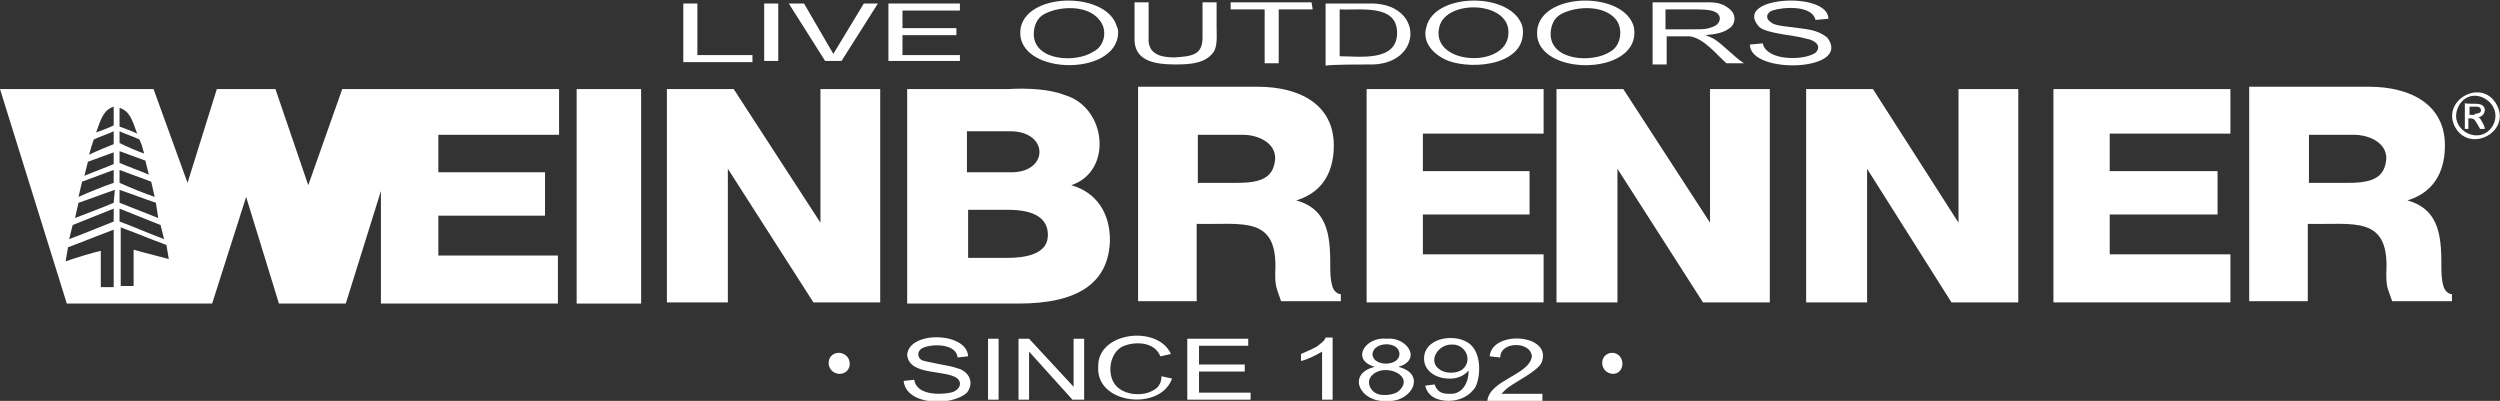 <?xml version="1.0" encoding="utf-8"?>
<!-- Generator: Adobe Illustrator 26.0.1, SVG Export Plug-In . SVG Version: 6.00 Build 0)  -->
<svg version="1.1" id="Capa_1" xmlns="http://www.w3.org/2000/svg" xmlns:xlink="http://www.w3.org/1999/xlink" x="0px" y="0px"
	 width="213.3px" height="34.2px" viewBox="0 0 213.3 34.2" style="enable-background:new 0 0 213.3 34.2;" xml:space="preserve">
<rect x="0" y="0" width="213.3" height="34.2" fill="#333333" stroke="none"/>
<style type="text/css">
	.st0{fill:#FFFFFF;}
</style>
<g>
	<polygon class="st0" points="145.9,19 138.5,7.6 132.8,7.6 132.8,25.8 138,25.8 138,14.4 145.3,25.8 151,25.8 151,7.6 145.9,7.6 	
		"/>
	<path class="st0" d="M211.6,10.1c0,0-0.1-0.1-0.2-0.1c0.6,0,0.9-0.9,0.2-1.1c-0.3-0.1-1,0-1.3-0.1V11h0.3v-0.9c0.2,0,0.4,0,0.5,0.1
		s0.4,0.6,0.5,0.8h0.4C212,10.7,211.7,10.3,211.6,10.1z M211.1,9.8h-0.4V9.1h0.4h0.1c0.2,0,0.3,0,0.4,0.1c0.2,0.3,0,0.5-0.4,0.5
		L211.1,9.8z"/>
	<polygon class="st0" points="167.1,19 159.8,7.6 154.1,7.6 154.1,25.8 159.3,25.8 159.3,14.4 166.5,25.8 172.2,25.8 172.2,7.6 
		167.1,7.6 	"/>
	<path class="st0" d="M213,8.9c-1.3-2.3-4.8-0.3-3.5,2C210.8,13.1,214.3,11.2,213,8.9z M212.7,10.7c-1.1,1.9-4,0.3-2.9-1.7
		C210.9,7.1,213.7,8.8,212.7,10.7z"/>
	<polygon class="st0" points="175.2,25.8 190.3,25.8 190.3,21.7 180,21.7 180,18.3 189.2,18.3 189.2,14.6 180,14.6 180,11.4 
		190.3,11.4 190.3,7.6 175.2,7.6 	"/>
	<polygon class="st0" points="131.7,11.4 131.7,7.6 116.6,7.6 116.6,25.8 131.7,25.8 131.7,21.7 121.4,21.7 121.4,18.3 130.5,18.3 
		130.5,14.6 121.4,14.6 121.4,11.4 	"/>
	<rect x="49.2" y="7.6" class="st0" width="5.5" height="18.3"/>
	<polygon class="st0" points="70,19 62.6,7.6 56.9,7.6 56.9,25.8 62.1,25.8 62.1,14.4 69.4,25.8 75.1,25.8 75.1,7.6 70,7.6 	"/>
	<g>
		<polygon class="st0" points="59.5,0.3 58.3,0.3 58.3,5.3 64.2,5.3 64.2,4.7 59.5,4.7 		"/>
		<rect x="65.2" y="0.3" class="st0" width="1.2" height="4.9"/>
		<polygon class="st0" points="71.1,4.6 71.1,4.6 68.6,0.3 67.3,0.3 70.4,5.2 71.8,5.2 74.9,0.3 73.7,0.3 		"/>
		<polygon class="st0" points="81.9,4.7 77,4.7 77,3 81.6,3 81.6,2.4 77,2.4 77,0.9 81.9,0.9 81.9,0.3 75.8,0.3 75.8,5.2 81.9,5.2 
					"/>
		<path class="st0" d="M116.7,5.5c4.8,0.2,4.9-5.4,0-5.2c-0.4,0-3.2,0-3.6,0c0,1.2,0,4,0,5.3C113.4,5.5,116.5,5.5,116.7,5.5z
			 M114.3,4.8c0-0.9,0-3.1,0-4c1.7,0.1,4.9-0.5,4.9,2C119.2,5.3,116,4.8,114.3,4.8z"/>
		<path class="st0" d="M146.2,3.3c-0.2-0.1-0.4-0.2-0.7-0.3c1-0.1,1.6-0.2,2.2-0.7l0,0c0.4-0.4,0.4-1.1-0.1-1.5
			c-0.8-0.7-1.5-0.6-2.7-0.6c-0.1,0-3.6,0-3.9,0c0,1.2,0,4,0,5.3h1.2V3.1c0.4,0,1.7,0,2,0c1.2,0.2,2.2,1.5,3.1,2.3h1.5
			C148,4.9,146.9,3.7,146.2,3.3z M144.6,2.5h-0.2h-2.3c0-0.1,0-1.6,0-1.7h2.3c0.6,0,1.5,0,1.9,0.2c0.7,0.3,0.5,1.1-0.2,1.3l0,0
			C145.6,2.5,145.3,2.5,144.6,2.5z"/>
		<path class="st0" d="M123.6,5.2c2.2,0.8,6.8,0.3,6.3-2.9l0,0c-0.8-3-7.5-3-8.2,0l0,0C121.3,3.6,122.3,4.7,123.6,5.2z M122.8,2.3
			c0.6-2.4,6-2.2,5.9,0.5C128.7,5.9,122,5.6,122.8,2.3z"/>
		<path class="st0" d="M139.4,2.3c-0.8-3-7.5-3-8.2,0l0,0C130.3,6.6,140.2,6.7,139.4,2.3L139.4,2.3z M137.4,4.4
			c-1.5,1-5.1,0.8-5.1-1.5c0-0.7,0.3-1.4,0.9-1.7c1.3-0.7,3.7-0.8,4.7,0.5C138.5,2.5,138.3,3.9,137.4,4.4z"/>
		<path class="st0" d="M95.4,2.8c0-0.2,0-0.3-0.1-0.5l0,0c-0.8-3-7.5-3-8.2,0l0,0C86.3,6.4,95.3,6.7,95.4,2.8z M93.3,4.4
			c-1.5,1-5.1,0.8-5.1-1.5c0-0.7,0.3-1.4,0.9-1.7c1.3-0.7,3.7-0.8,4.7,0.5C94.5,2.5,94.3,3.9,93.3,4.4z"/>
		<path class="st0" d="M155.9,3.2c-0.9-0.7-1.7-0.7-3.2-0.9l0,0c-0.9-0.1-1.4-0.2-1.6-0.4c-0.5-0.3-0.4-0.8,0.1-1
			c0.9-0.3,3.4-0.5,3.7,0.8l1.1-0.1c0-2.4-8.3-1.9-5.9,0.7l0,0c0.7,0.6,3.1,0.7,4,1c0.7,0.1,1.4,0.6,0.8,1.2c-1,0.7-4.2,0.7-4.5-0.8
			l-1.1,0.1C149.3,6.4,158.1,6.1,155.9,3.2z"/>
		<path class="st0" d="M103.5,4.5c0.4-0.5,0.3-1.5,0.3-2.2V0.2h-1.2c0,0.6,0,2.4,0,3c0,1.5-0.9,1.6-2.4,1.7c-1.2,0-2.3-0.3-2.2-1.7
			c0-0.6,0-2.4,0-3h-1.2c0,0.6,0,2.4,0,3c-0.1,2,1.7,2.3,3.5,2.3C101.6,5.5,102.8,5.4,103.5,4.5z"/>
		<path class="st0" d="M111.9,0.2H105v0.6h2.9c0,1,0,3.6,0,4.6h1.2c0-1,0-3.7,0-4.6h2.9L111.9,0.2L111.9,0.2z"/>
		<path class="st0" d="M137.6,30.1c-1.2,0-1.2,1.7,0,1.8C138.7,31.9,138.7,30.2,137.6,30.1z"/>
		<path class="st0" d="M125,29.1c-1.2-0.6-3.5-0.2-3.5,1.5c0,1.1,1.1,1.7,2.1,1.7h0.2c0.6,0,1.2-0.3,1.5-0.7v0.1
			c0,0.9-0.5,1.9-1.5,1.9h-0.2c-0.6,0-1-0.2-1.2-0.8l-0.8,0.1c0.2,0.9,1,1.3,2,1.3c0.9,0,1.8-0.4,2.3-1.2
			C126.4,31.9,126.4,29.7,125,29.1z M124.8,31.5c-0.5,0.4-1.5,0.4-2,0c-1-0.7-0.1-2.1,1-2.1C125,29.3,125.7,30.7,124.8,31.5z"/>
		<path class="st0" d="M128.5,33.2c0.7-0.6,2.5-1.4,3-2.2c1.1-2.5-4.2-2.9-4.4-0.6l0.9,0.1c0-1.4,2.6-1.4,2.7-0.1
			c-0.2,1.6-3.6,2-3.8,3.8h4.7v-0.6h-3.5C128.3,33.4,128.4,33.3,128.5,33.2z"/>
		<path class="st0" d="M119.3,31.3c2.1-0.6,0.7-2.6-1-2.4c-1.8-0.2-3.1,1.8-1,2.4c-2.5,0.6-1.2,3.1,1,2.9
			C120.4,34.4,121.8,31.9,119.3,31.3z M117.1,30.2c0.1-1.1,2.3-1.1,2.3,0S117.1,31.3,117.1,30.2z M119.3,33.4
			c-0.4,0.3-1.3,0.4-1.8,0.2c-0.7-0.3-1-1.2-0.3-1.7C118.3,31,120.8,32.1,119.3,33.4z"/>
		<rect x="84.3" y="28.9" class="st0" width="0.9" height="5.2"/>
		<path class="st0" d="M81.6,31.4c-0.4-0.2-2.7-0.5-3-0.7c-0.4-0.3-0.3-0.8,0.1-1c0.8-0.4,2.9-0.4,3,0.8l0.9-0.1
			c-0.1-2.1-5.1-2.2-5.2-0.1c0.2,1.8,3.3,1.2,4.3,2c0.5,0.5,0,1.1-0.6,1.2c-1,0.2-2.9,0.2-3.1-1.1l-0.9,0.1c0.2,2.1,4.1,2.2,5.4,1
			C83.2,32.6,82.6,31.6,81.6,31.4z"/>
		<path class="st0" d="M71.6,30.1c-1.2,0-1.2,1.7,0,1.8C72.8,31.9,72.8,30.2,71.6,30.1z"/>
		<polygon class="st0" points="102.3,31.7 106.2,31.7 106.2,31.1 102.3,31.1 102.3,29.5 106.5,29.5 106.5,28.9 101.3,28.9 
			101.3,34.1 106.7,34.1 106.7,33.5 102.3,33.5 		"/>
		<path class="st0" d="M112.3,29.6c-0.4,0.2-0.8,0.4-1.3,0.6v0.6c0.5-0.1,1.3-0.5,1.8-0.8v4.1h0.9v-5.3h-0.6
			C113,29.1,112.7,29.3,112.3,29.6z"/>
		<polygon class="st0" points="91.6,33 87.8,28.9 86.9,28.9 86.9,34.1 87.8,34.1 87.8,30 91.5,34.1 92.5,34.1 92.5,28.9 91.6,28.9 
					"/>
		<path class="st0" d="M98.4,33.3c-1,0.6-2.8,0.4-3.4-0.7c-0.5-0.9-0.3-2.4,0.7-3c1-0.5,2.8-0.5,3.3,0.8l0.9-0.2
			c-1.1-2.5-6.3-1.9-6.2,1.1c-0.2,3.2,5.3,3.8,6.3,1l-0.9-0.2C99.1,32.7,98.8,33.1,98.4,33.3z"/>
	</g>
</g>
<path class="st0" d="M32.6,7.6h-3.4l-2.9,8.2l-2.8-8.2h-5l-2.5,8l-2.9-8H0l5.7,18.3h12.4l2.9-9.1l2.8,9.1h5.7l3-9.6v9.6h15.1v-4.1
	H37.4v-3.4h9.1v-3.7h-9.1v-3.2h10.3V7.6C45.7,7.6,34.4,7.6,32.6,7.6z M10.2,9.2c0.9,0.3,1.1,1.1,1.5,2.2c-0.4-0.2-1.2-0.5-1.5-0.6
	V9.2z M10.2,11.2c0.4,0.2,1.3,0.5,1.7,0.7l0.2,0.5l0.2,0.7c-0.6-0.2-1.5-0.6-2.1-0.9C10.2,12.2,10.2,11.2,10.2,11.2z M10.2,12.9
	c0.6,0.2,1.6,0.6,2.2,0.8c0.1,0.4,0.2,0.8,0.3,1.2c-0.7-0.3-1.8-0.7-2.5-1V12.9z M10.2,14.5c0.8,0.3,1.9,0.7,2.7,1l0.3,1.3
	c-0.9-0.3-2.1-0.8-3-1.2V14.5z M10.2,16.2c0.9,0.3,2.2,0.8,3.1,1.1l0.2,1.3c-1-0.4-2.3-0.9-3.3-1.3C10.2,17.3,10.2,16.2,10.2,16.2z
	 M10.2,17.8c1,0.4,2.5,1,3.5,1.4l0.3,1.2c-1.1-0.4-2.7-1.1-3.8-1.5V17.8z M9.7,24.5c-0.2,0-0.9,0-1.1,0v-3.1c-0.5,0.1-2.5,0.7-3,0.9
	l0.2-1.2c1.1-0.4,2.8-1.1,3.9-1.5C9.7,19.6,9.7,24.5,9.7,24.5z M9.7,18.9c-1,0.4-2.7,1.1-3.8,1.5l0.3-1.2c1-0.4,2.5-1,3.5-1.4V18.9z
	 M9.7,17.3c-0.9,0.4-2.3,0.9-3.3,1.3l0.3-1.3c0.9-0.3,2.2-0.8,3.1-1.1L9.7,17.3z M9.7,15.6c-0.9,0.3-2.1,0.8-3,1.2L7,15.5
	c0.8-0.3,1.9-0.7,2.7-1V15.6z M9.7,14c-0.7,0.3-1.8,0.7-2.5,1l0.3-1.2c0.6-0.2,1.6-0.6,2.2-0.8V14z M9.7,12.3
	c-0.5,0.2-1.5,0.6-2.1,0.9l0.2-0.7L8,11.9c0.4-0.2,1.3-0.5,1.7-0.7V12.3z M9.7,10.7c-0.4,0.2-1.2,0.5-1.5,0.6
	c0.4-1.1,0.6-1.9,1.5-2.2V10.7z M12.1,21.5l-0.7-0.2v3.1c-0.2,0-0.9,0-1.1,0v-5c1.1,0.4,2.8,1.1,3.9,1.5l0.2,1.2L12.1,21.5z"/>
<path class="st0" d="M208.5,24.5c-0.1-0.3-0.2-0.8-0.2-1.5c0-2.5,0-5.1-2.9-5.9c2.6-0.8,3.2-2.9,3.2-4.7c0-3.4-2.8-5-6.5-5
	c-1.2,0-8.8,0-10.2,0v18.3h5v-6.6c3.9,0.1,7-0.8,6.7,4.2c0,1.3,0.1,1.2,0.5,2.4h5.1v-0.6C208.9,25.1,208.6,24.8,208.5,24.5z
	 M200.4,15.6h-0.1H197v-4.1c0.3,0,3.6,0,3.8,0c1.4,0,2.8,0.7,2.8,2C203.5,15.1,202.5,15.6,200.4,15.6z"/>
<path class="st0" d="M113.7,24.5c-0.1-0.3-0.2-0.8-0.2-1.5c0-2.5,0-5.1-2.9-5.9c2.6-0.8,3.2-2.9,3.2-4.7c0-3.4-2.8-5-6.5-5
	c-1.2,0-8.8,0-10.2,0v18.3h5v-6.6c3.9,0.1,7-0.8,6.7,4.2c0,1.2,0.1,1.2,0.5,2.4h5.1v-0.6C114.1,25.1,113.8,24.8,113.7,24.5z
	 M105.6,15.6L105.6,15.6h-3.4v-4.1c0.3,0,3.6,0,3.8,0c1.4,0,2.8,0.7,2.8,2C108.7,15.1,107.7,15.6,105.6,15.6z"/>
<path class="st0" d="M91.4,15.8c3.6-1.2,3-6.7-0.6-7.7c-1.2-0.5-3.2-0.6-4.8-0.5h-8.6v18.3c0.4,0,9.4,0,9.5,0c5,0,7.7-1.7,7.8-5.4
	C94.7,18.1,93.5,16.4,91.4,15.8z M82.5,11.2H86h0.2c3.3,0,3.3,3.5,0.1,3.5c0,0-3.7,0-3.8,0C82.5,14.7,82.5,11.2,82.5,11.2z M86,22
	h-0.2h-3.2v-4.1h3.2H86c2.2,0,3.5,0.7,3.4,2.3C89.3,21.8,87.2,22,86,22z"/>
</svg>
